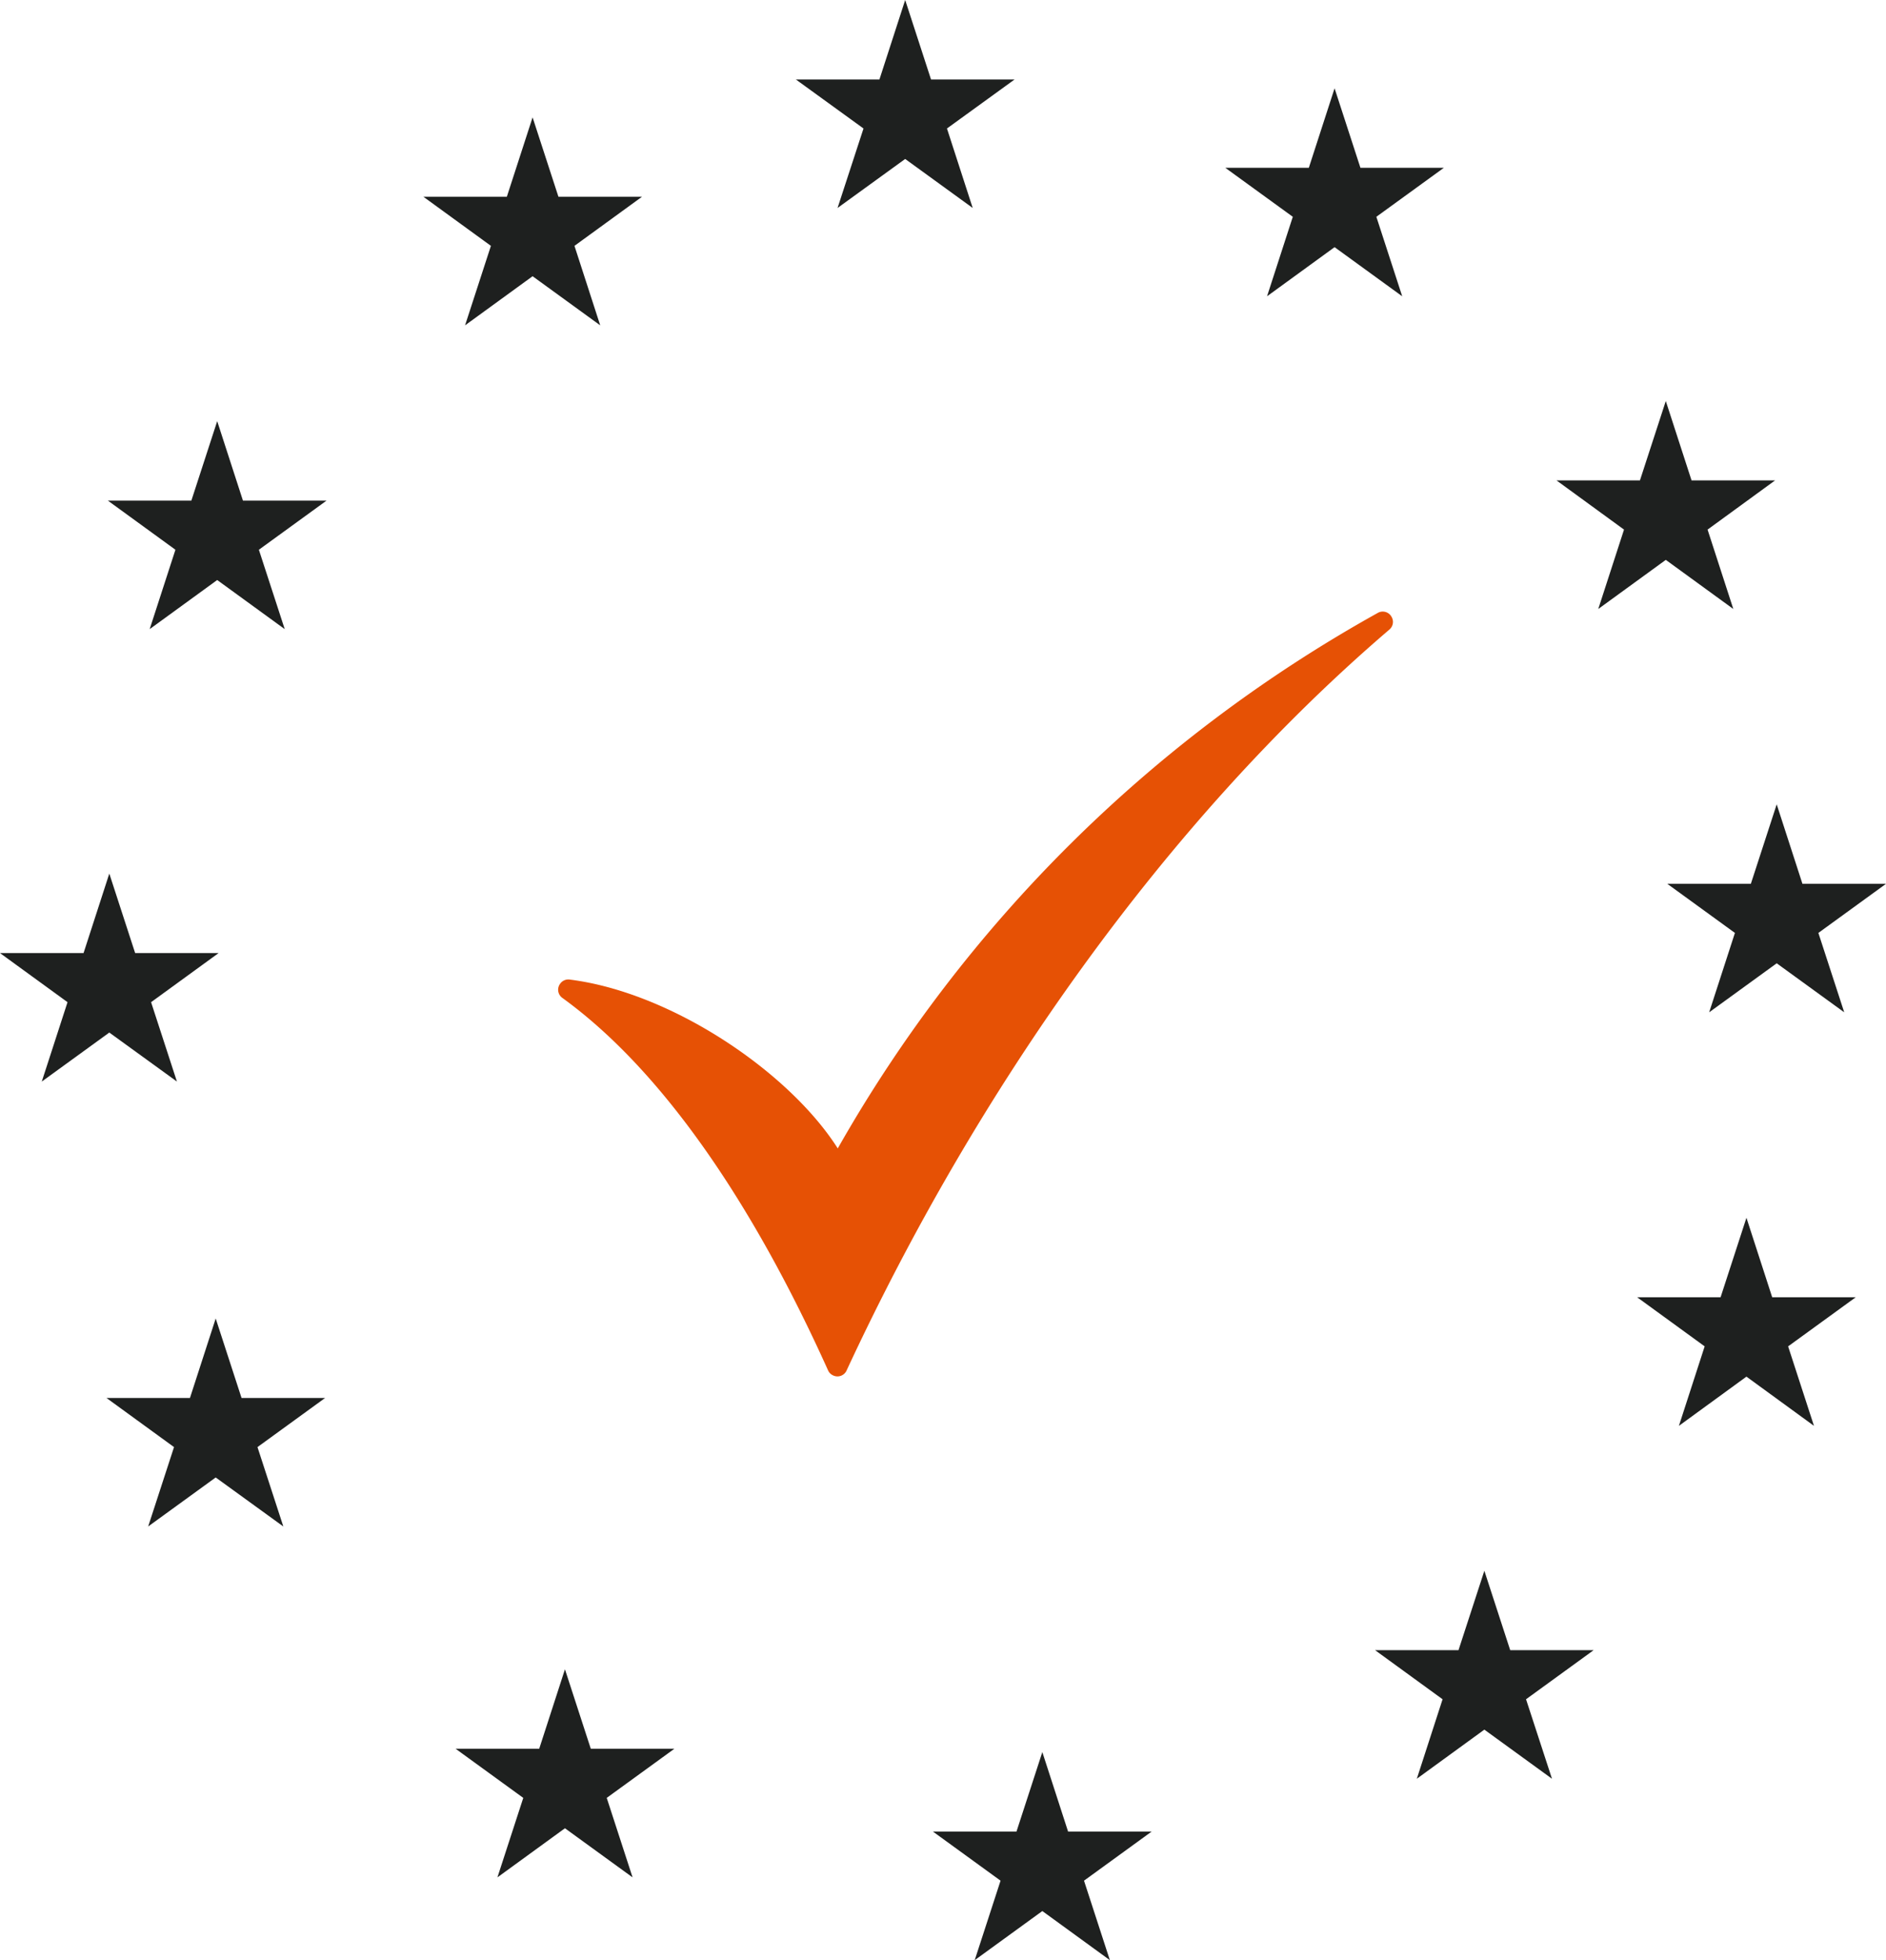 <svg xmlns="http://www.w3.org/2000/svg" width="188.25" height="195.57" viewBox="0 0 188.25 195.57"><title>tick_v3</title><path d="M-129.55-138.18a1,1,0,0,1,1.4.36,1,1,0,0,1-.24,1.31c-22.54,19.3-41.25,46.13-54.14,73.88a1,1,0,0,1-1.35.51,1,1,0,0,1-.51-0.51c-7.47-16.58-16.5-29.9-26.51-37.15a1,1,0,0,1-.23-1.42,1,1,0,0,1,1-.41c10.16,1.29,21.88,9.23,26.71,16.84A140.42,140.42,0,0,1-129.55-138.18Z" transform="translate(267.04 199.35)" style="fill:#e65105"/><polygon points="21.53 131.55 24.11 139.48 32.45 139.48 25.7 144.38 28.28 152.3 21.53 147.41 14.79 152.3 17.37 144.38 10.63 139.48 18.96 139.48 21.53 131.55" style="fill:#1e201f"/><polygon points="148.16 156.72 150.74 164.64 159.07 164.64 152.32 169.54 154.91 177.47 148.16 172.57 141.42 177.47 143.99 169.54 137.25 164.64 145.58 164.64 148.16 156.72" style="fill:#1e201f"/><polygon points="104.04 174.81 106.61 182.74 114.95 182.74 108.2 187.64 110.78 195.57 104.04 190.67 97.29 195.57 99.87 187.64 93.12 182.74 101.46 182.74 104.04 174.81" style="fill:#1e201f"/><polygon points="56.39 166.55 58.97 174.48 67.31 174.48 60.56 179.38 63.14 187.31 56.39 182.41 49.65 187.31 52.23 179.38 45.48 174.48 53.82 174.48 56.39 166.55" style="fill:#1e201f"/><polygon points="174.32 121.5 176.89 129.43 185.23 129.43 178.48 134.33 181.06 142.26 174.32 137.35 167.58 142.26 170.15 134.33 163.41 129.43 171.74 129.43 174.32 121.5" style="fill:#1e201f"/><polygon points="177.34 80.25 179.91 88.18 188.25 88.18 181.5 93.08 184.08 101 177.34 96.11 170.6 101 173.17 93.08 166.42 88.18 174.76 88.18 177.34 80.25" style="fill:#1e201f"/><polygon points="166.27 40.01 168.84 47.93 177.18 47.93 170.44 52.84 173.01 60.76 166.27 55.86 159.53 60.76 162.1 52.84 155.36 47.93 163.69 47.93 166.27 40.01" style="fill:#1e201f"/><polygon points="133.21 8.81 135.79 16.74 144.12 16.74 137.38 21.63 139.96 29.56 133.21 24.66 126.47 29.56 129.04 21.63 122.3 16.74 130.64 16.74 133.21 8.81" style="fill:#1e201f"/><polygon points="90.35 0 92.93 7.93 101.27 7.93 94.52 12.82 97.09 20.75 90.35 15.86 83.6 20.75 86.19 12.82 79.44 7.93 87.78 7.93 90.35 0" style="fill:#1e201f"/><polygon points="53.16 11.71 55.74 19.63 64.08 19.63 57.34 24.53 59.91 32.46 53.16 27.56 46.42 32.46 49 24.53 42.26 19.63 50.59 19.63 53.16 11.71" style="fill:#1e201f"/><polygon points="21.68 42.02 24.25 49.95 32.59 49.95 25.84 54.85 28.42 62.77 21.68 57.87 14.94 62.77 17.51 54.85 10.77 49.95 19.1 49.95 21.68 42.02" style="fill:#1e201f"/><polygon points="10.91 87.16 13.49 95.09 21.82 95.09 15.08 99.99 17.66 107.91 10.91 103.02 4.17 107.91 6.74 99.99 0 95.09 8.34 95.09 10.91 87.16" style="fill:#1e201f"/></svg>